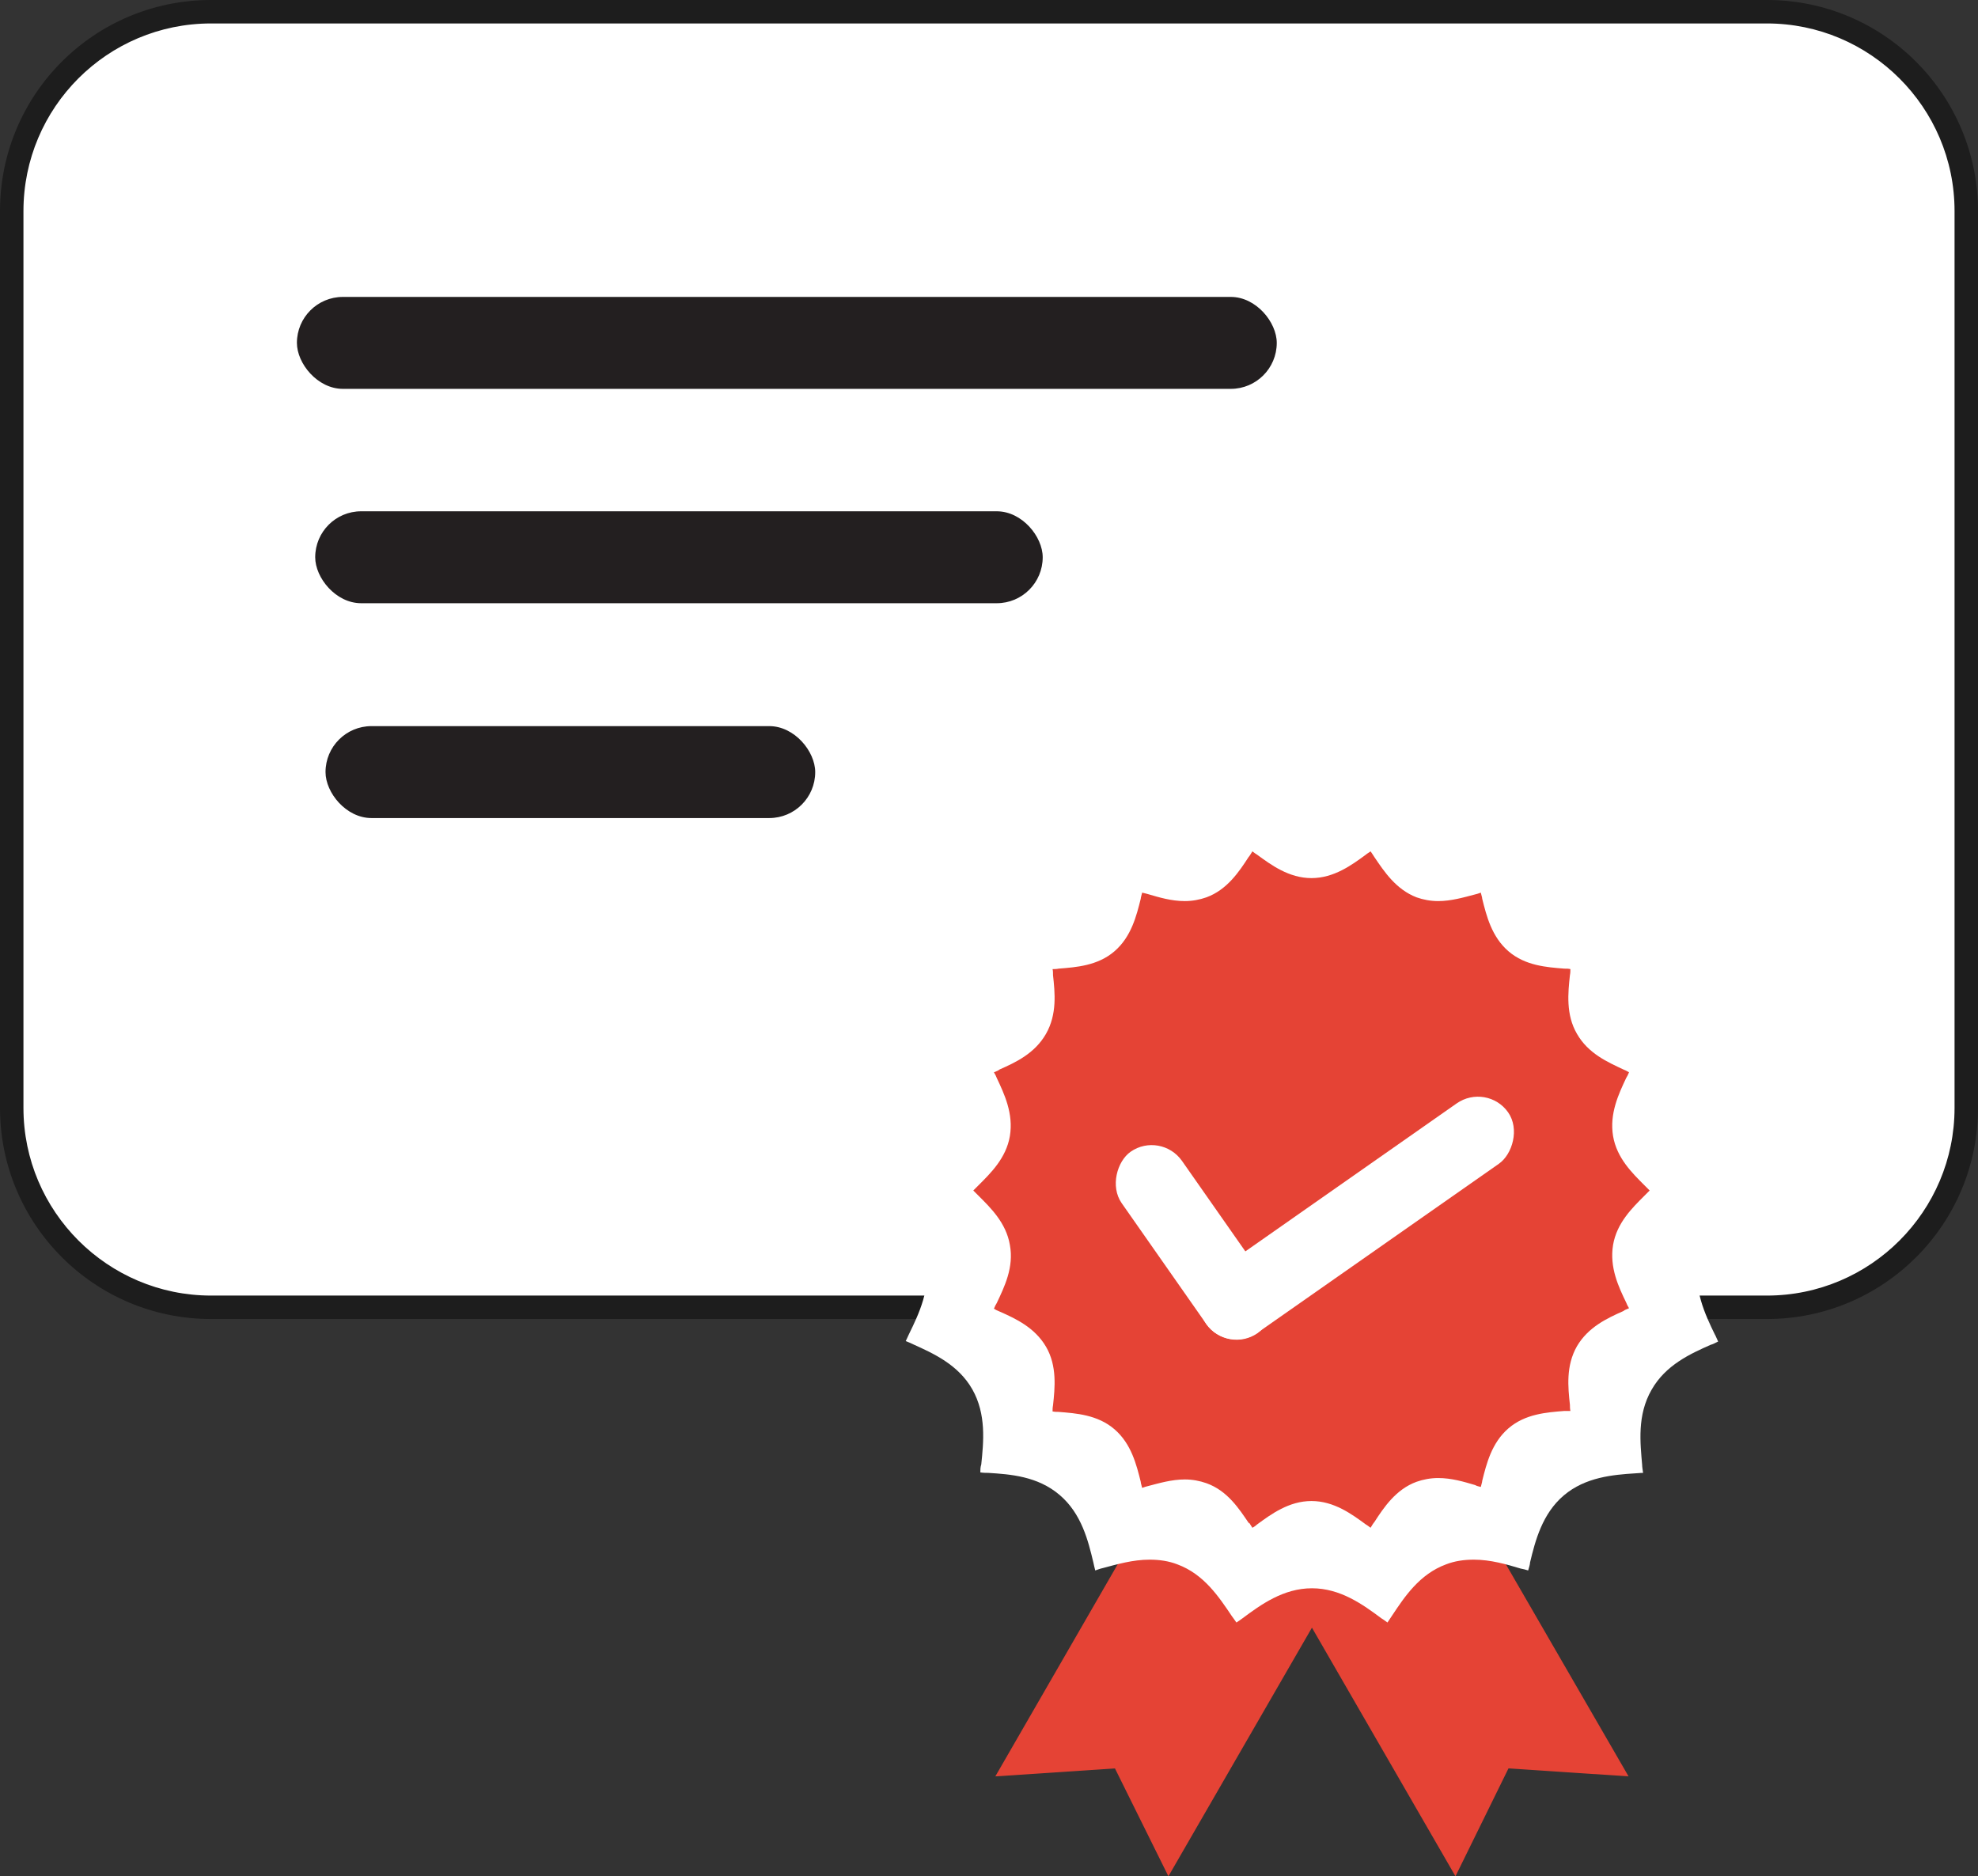 <?xml version="1.0" encoding="UTF-8"?>
<svg id="Layer_2" data-name="Layer 2" xmlns="http://www.w3.org/2000/svg" viewBox="0 0 42.17 40">
  <rect x="0" y="0" width="42.17" height="40" fill="#333333" stroke="none"/>
  <defs>
    <style>
      .cls-1 {
        fill: #e54335;
      }

      .cls-2 {
        fill: #fff;
      }

      .cls-3 {
        fill: #231f20;
      }

      .cls-4 {
        fill: #1d1d1d;
      }
    </style>
  </defs>
  <g id="Full_Page_Mobile" data-name="Full Page_Mobile">
    <g id="Full_Page_Mobile-2" data-name="Full Page_Mobile">
      <g id="Number">
        <g>
          <g>
            <path class="cls-2" d="M4.5.25h33.17c2.34,0,4.25,1.9,4.25,4.25v19.12c0,2.34-1.9,4.25-4.25,4.25H4.5c-2.34,0-4.25-1.9-4.25-4.25V4.5C.25,2.15,2.15.25,4.5.25Z"/>
            <path class="cls-4" d="M37.67.5c2.2,0,4,1.79,4,4v19.12c0,2.2-1.79,4-4,4H4.5c-2.2,0-4-1.79-4-4V4.5C.5,2.29,2.29.5,4.5.5h33.17M37.67,0H4.5C2.01,0,0,2.01,0,4.5v19.12c0,2.48,2.01,4.5,4.5,4.5h33.17c2.48,0,4.5-2.01,4.5-4.5V4.5c0-2.48-2.01-4.5-4.5-4.5h0Z"/>
          </g>
          <g>
            <rect class="cls-3" x="6.33" y="6.33" width="20.89" height="1.96" rx=".98" ry=".98"/>
            <rect class="cls-3" x="6.72" y="10.9" width="15.51" height="1.96" rx=".98" ry=".98"/>
            <rect class="cls-3" x="6.94" y="15.48" width="10.44" height="1.96" rx=".98" ry=".98"/>
          </g>
          <g>
            <polygon class="cls-1" points="30.96 31.37 29.89 31.37 26.05 31.37 24.97 31.37 21.22 37.87 23.77 37.7 24.91 40 27.97 34.7 31.03 40 32.16 37.7 34.72 37.87 30.96 31.37"/>
            <g id="Verified">
              <g>
                <path class="cls-2" d="M26.26,34.45c-.27-.4-.59-.89-1.16-1.1-.18-.07-.38-.1-.59-.1-.36,0-.7.1-1,.18-.05.01-.1.03-.16.05-.02-.07-.03-.13-.04-.17-.11-.46-.25-1.04-.72-1.44-.47-.4-1.05-.44-1.52-.47-.04,0-.1,0-.17-.01,0-.05,0-.11.02-.17.05-.48.11-1.07-.19-1.6-.3-.53-.84-.77-1.26-.96-.06-.03-.11-.05-.16-.07.03-.06.05-.11.07-.15.21-.43.47-.97.36-1.58-.1-.6-.52-1.01-.86-1.34-.03-.03-.08-.08-.14-.14.04-.04.08-.09.14-.14.34-.33.75-.74.86-1.34.11-.61-.15-1.15-.36-1.58-.02-.03-.04-.09-.07-.15.06-.03.13-.06.16-.07.43-.19.96-.43,1.27-.96.3-.53.24-1.13.19-1.6,0-.06-.01-.12-.02-.17.05,0,.11,0,.17-.01.47-.03,1.06-.08,1.52-.47.46-.4.6-.97.72-1.43,0-.04.03-.1.04-.17.06.01.11.03.16.04.3.09.64.19,1,.19.21,0,.41-.03.59-.1.57-.21.89-.7,1.15-1.09.02-.03.06-.09.1-.15.05.04.1.07.13.09.38.28.86.64,1.48.64s1.09-.35,1.48-.64c.03-.02.08-.06.13-.09.03.04.06.09.1.15.26.39.59.88,1.15,1.09.18.07.38.1.59.1.36,0,.7-.1,1-.18.05-.01.1-.03.16-.05.02.07.03.13.04.17.11.46.26,1.04.72,1.44.46.4,1.05.44,1.52.47.06,0,.12,0,.17.01,0,.05,0,.11-.02.17-.05.48-.11,1.07.19,1.6.3.53.84.77,1.27.96.03.01.09.04.16.07-.03.06-.05.12-.07.15-.21.43-.47.97-.36,1.58.1.6.52,1.01.86,1.34.03.03.08.08.14.14-.04.04-.09.09-.14.14-.34.33-.75.74-.86,1.34-.1.61.15,1.15.36,1.58.02.03.04.09.07.15-.06.03-.12.06-.16.07-.43.19-.96.43-1.26.96-.31.54-.24,1.13-.2,1.6,0,.04.01.1.02.17-.07,0-.13.01-.17.01-.47.03-1.06.08-1.52.47-.46.39-.61.97-.72,1.43,0,.04-.02.1-.04.17-.06-.02-.11-.03-.16-.04-.3-.09-.64-.19-1-.19-.21,0-.41.03-.59.1-.57.21-.89.7-1.15,1.09-.02.03-.06.09-.1.15-.05-.04-.1-.07-.13-.09-.39-.29-.87-.64-1.48-.64s-1.09.35-1.48.64c-.03.02-.08.06-.13.09-.04-.06-.08-.11-.1-.14Z"/>
                <path class="cls-1" d="M26.63,32.48c-.21-.31-.46-.7-.91-.86-.14-.05-.3-.08-.46-.08-.28,0-.55.08-.78.14-.04.01-.08.02-.13.04-.01-.05-.03-.1-.03-.13-.09-.36-.2-.81-.56-1.12-.36-.31-.82-.34-1.19-.37-.03,0-.08,0-.13-.01,0-.04,0-.08.01-.13.04-.37.09-.84-.15-1.25-.24-.41-.65-.6-.99-.75-.05-.02-.09-.04-.12-.06.02-.05.04-.09.06-.12.16-.34.37-.76.28-1.24-.08-.47-.41-.79-.67-1.05-.02-.02-.06-.06-.11-.11.03-.03.07-.07.11-.11.26-.26.59-.58.67-1.05.08-.48-.12-.9-.28-1.24-.01-.03-.03-.07-.06-.12.05-.02.1-.04.12-.06.34-.15.75-.34.99-.76.24-.42.19-.88.15-1.25,0-.05,0-.09-.01-.13.04,0,.08,0,.13-.01.37-.03.83-.06,1.19-.37.36-.31.47-.76.56-1.12,0-.03.02-.08.03-.13.04.01.09.02.12.03.24.07.5.15.79.15.16,0,.32-.03.46-.08.44-.16.7-.55.9-.86.02-.02.05-.07.08-.12.04.03.08.06.1.07.3.22.68.5,1.16.5s.86-.28,1.16-.5c.02-.02.06-.04.1-.07.02.03.05.07.08.12.21.31.46.69.9.86.14.05.3.08.46.08.28,0,.55-.08.78-.14.04-.01.08-.02.13-.04.01.05.03.1.03.13.09.36.2.81.56,1.12.36.31.82.34,1.19.37.05,0,.09,0,.13.01,0,.04,0,.08-.01.13-.04.37-.09.84.15,1.25.24.42.65.6.99.76.03.01.07.03.12.06-.02.05-.04.09-.06.12-.16.34-.36.76-.28,1.24.08.47.41.79.67,1.05.02.02.06.06.11.11-.03.03-.07.07-.11.11-.26.26-.59.58-.67,1.05-.08.48.12.9.28,1.23.01.03.03.07.06.12-.05.02-.1.04-.12.06-.34.15-.75.34-.99.75-.24.42-.19.88-.15,1.25,0,.03,0,.08.01.13-.05,0-.1,0-.13,0-.37.03-.83.06-1.19.37-.36.31-.47.76-.56,1.12,0,.03-.02.08-.03.13-.04-.01-.09-.02-.12-.04-.24-.07-.5-.15-.79-.15-.16,0-.32.03-.46.08-.44.16-.7.55-.9.86-.02.02-.05.07-.08.12-.04-.03-.08-.06-.1-.07-.3-.22-.68-.5-1.16-.5s-.86.28-1.16.5c-.02.02-.06.05-.1.07-.03-.05-.06-.09-.07-.11Z"/>
              </g>
              <g>
                <rect class="cls-2" x="28.15" y="22.04" width="1.57" height="7.86" rx=".79" ry=".79" transform="translate(33.61 -12.63) rotate(55)"/>
                <rect class="cls-2" x="23.1" y="25.7" width="4.72" height="1.57" rx=".79" ry=".79" transform="translate(32.55 -9.56) rotate(55)"/>
              </g>
            </g>
          </g>
        </g>
      </g>
    </g>
  </g>
</svg>
